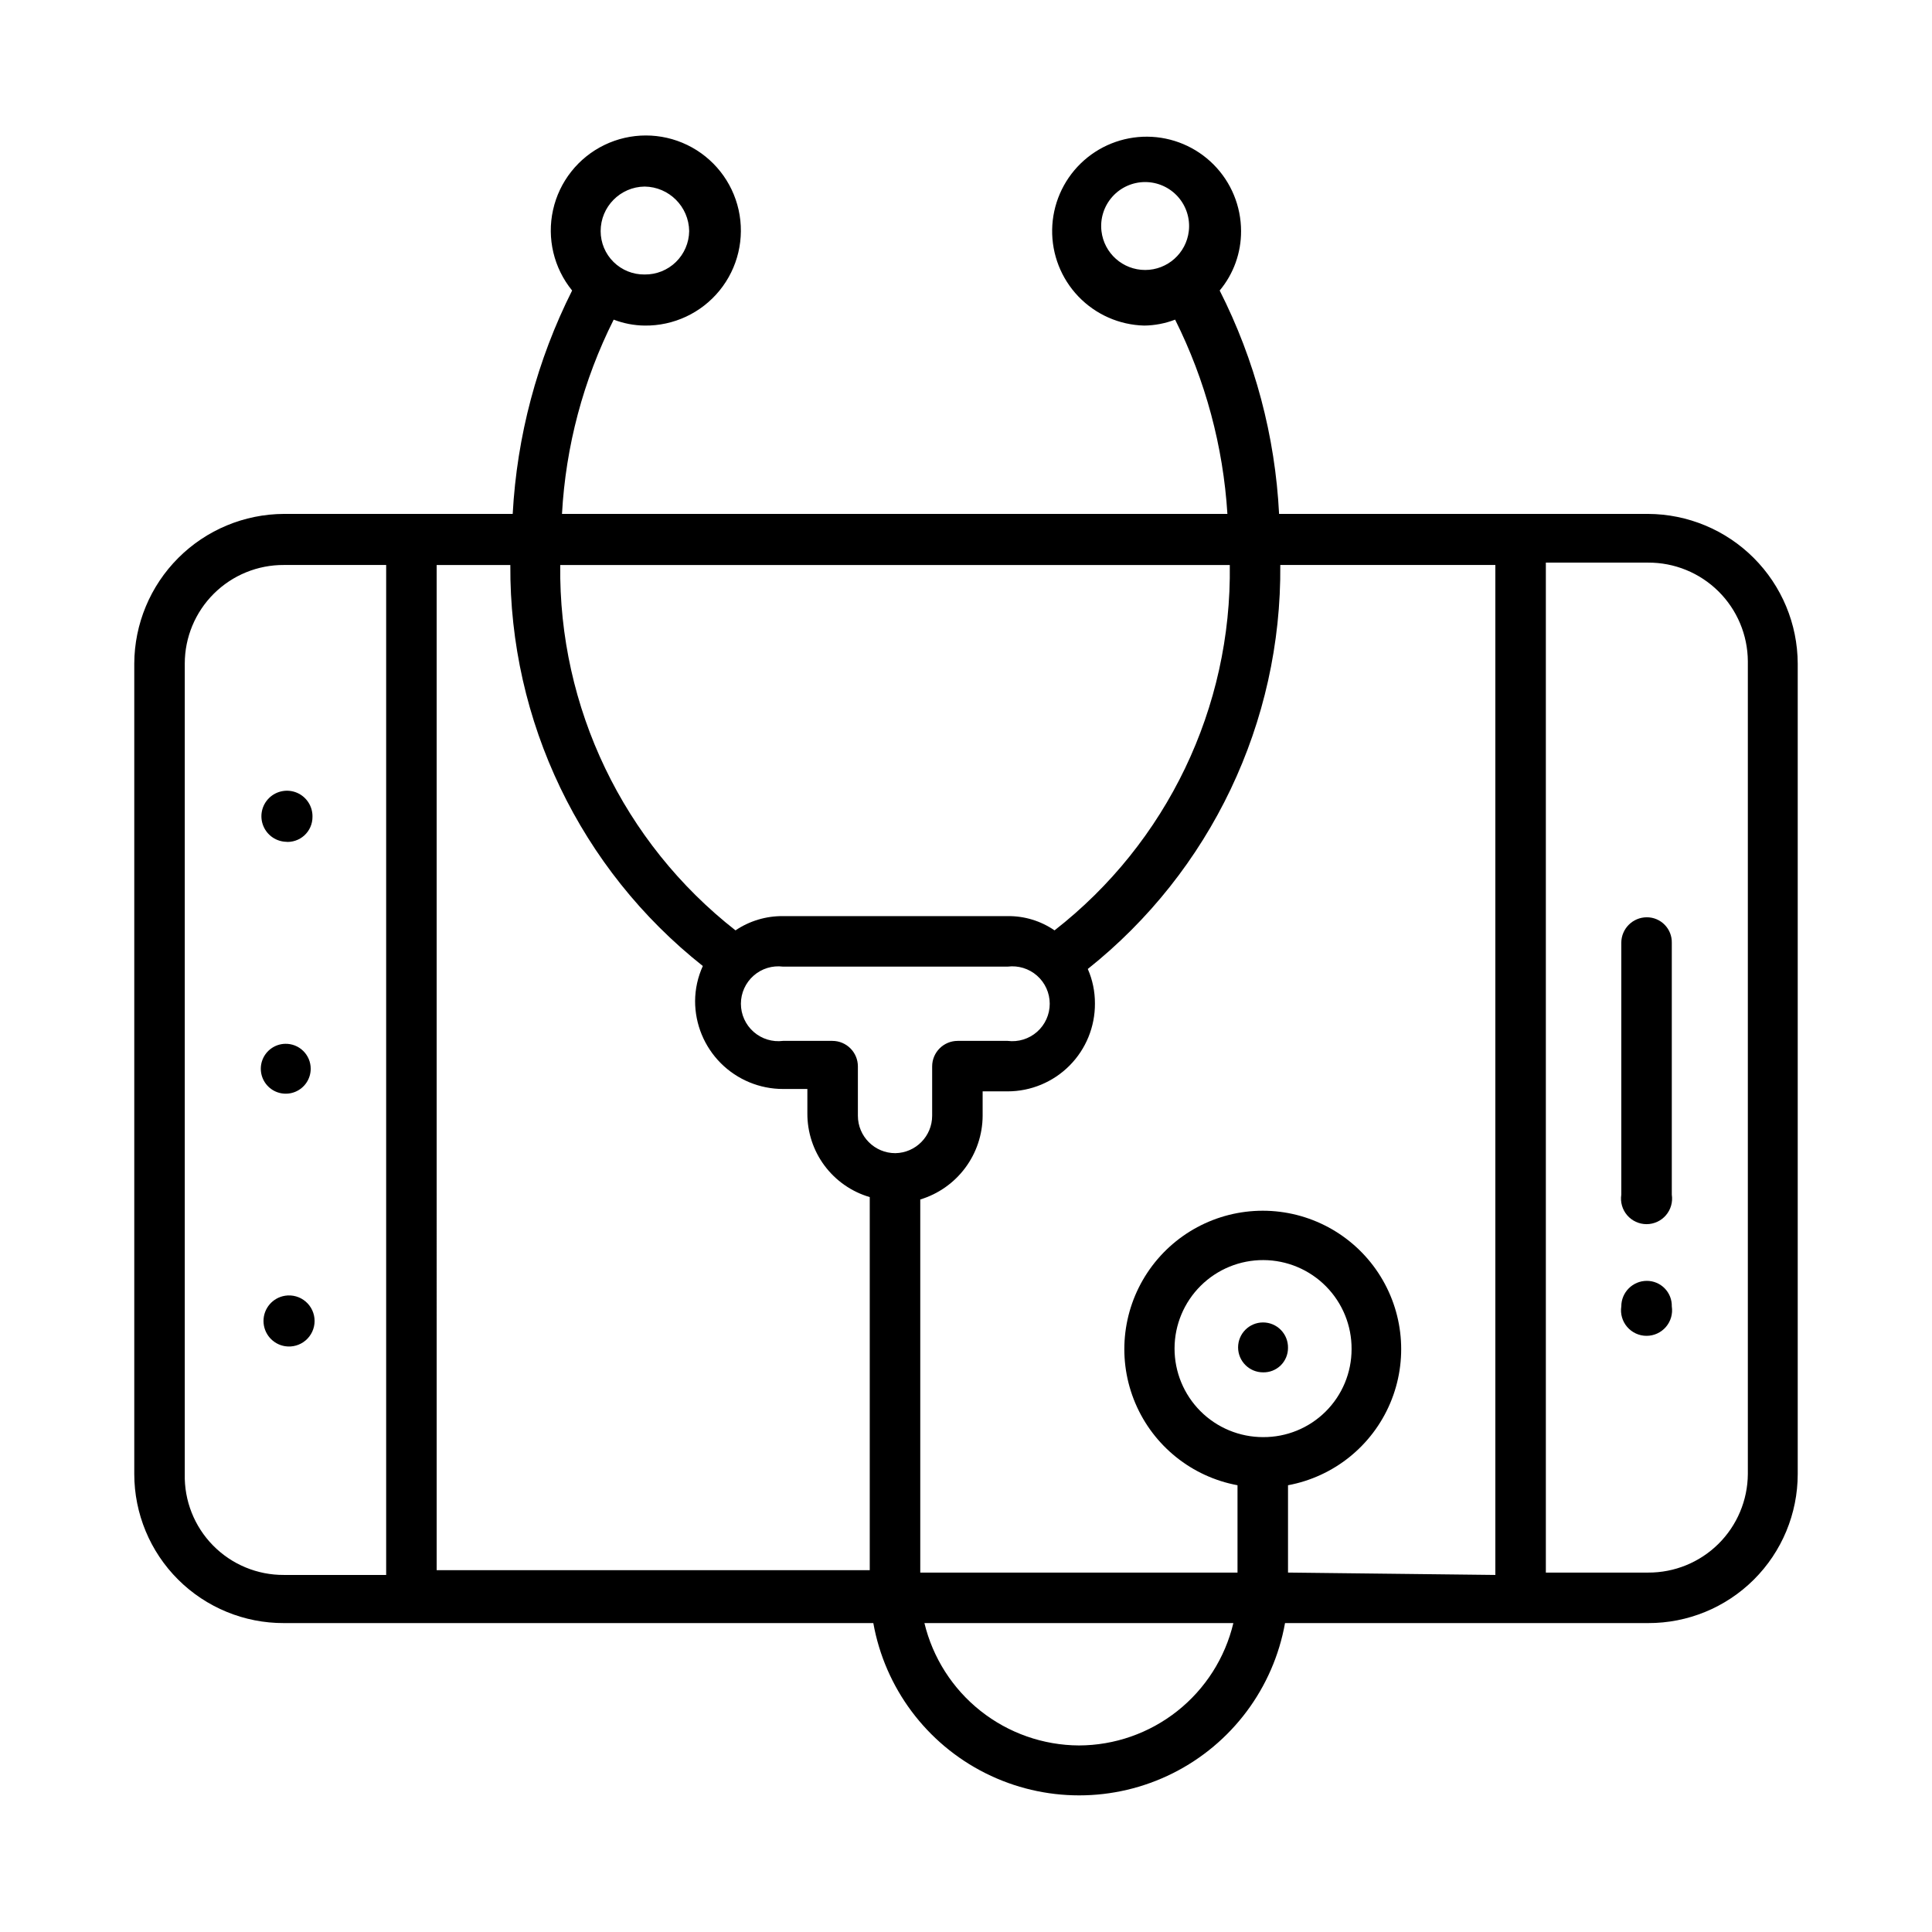 <?xml version="1.0" encoding="UTF-8"?>
<!-- Uploaded to: ICON Repo, www.iconrepo.com, Generator: ICON Repo Mixer Tools -->
<svg fill="#000000" width="800px" height="800px" version="1.1" viewBox="144 144 512 512" xmlns="http://www.w3.org/2000/svg">
 <g>
  <path d="m580.74 280.19h-97.77c-1.043-20.617-6.406-40.785-15.742-59.199 3.684-4.414 5.691-9.992 5.668-15.742-0.004-6.606-2.613-12.938-7.262-17.625-4.652-4.688-10.965-7.348-17.566-7.402-6.602-0.051-12.961 2.504-17.688 7.113-4.723 4.609-7.438 10.902-7.547 17.504-0.109 6.602 2.391 12.977 6.961 17.742 4.57 4.766 10.836 7.535 17.438 7.699 2.801-0.035 5.574-0.566 8.188-1.574 8.027 16.059 12.738 33.566 13.855 51.484h-176.34c0.984-17.922 5.644-35.445 13.699-51.484 2.613 1.008 5.387 1.539 8.188 1.574 7.699 0.102 15.02-3.324 19.879-9.301 4.856-5.973 6.711-13.84 5.039-21.359-1.672-7.516-6.688-13.852-13.621-17.207-6.93-3.352-15.016-3.348-21.945 0.008-6.93 3.356-11.945 9.695-13.613 17.215-1.668 7.516 0.191 15.383 5.055 21.355-9.27 18.438-14.629 38.594-15.746 59.199h-60.613c-10.512 0.039-20.578 4.234-28.008 11.664-7.434 7.434-11.625 17.5-11.668 28.008v214.75c0 10.508 4.184 20.586 11.629 28 7.445 7.414 17.539 11.559 28.047 11.52h156.18c3.078 17.207 14.094 31.953 29.723 39.785 15.629 7.832 34.035 7.832 49.66 0 15.629-7.832 26.645-22.578 29.723-39.785h96.195c10.512 0.039 20.602-4.106 28.047-11.52 7.445-7.414 11.629-17.492 11.629-28v-214.75c-0.039-10.508-4.234-20.574-11.664-28.008-7.434-7.43-17.5-11.625-28.012-11.664zm-144.84-74.941c-0.387-3.305 0.66-6.613 2.871-9.098 2.207-2.484 5.375-3.906 8.703-3.906 3.324 0 6.492 1.422 8.703 3.906 2.207 2.484 3.254 5.793 2.867 9.098-0.688 5.871-5.66 10.297-11.57 10.297-5.914 0-10.887-4.426-11.574-10.297zm-121.07-11.809c6.484 0.082 11.723 5.32 11.809 11.809-0.043 3.09-1.309 6.035-3.523 8.191s-5.195 3.344-8.285 3.301c-3.078 0.043-6.039-1.152-8.23-3.312-2.188-2.156-3.422-5.106-3.422-8.18 0-6.461 5.191-11.723 11.652-11.809zm66.441 256.16h-0.004c-5.477 0-9.918-4.441-9.918-9.922v-13.066c0-3.738-3.031-6.769-6.769-6.769h-13.066c-2.828 0.359-5.668-0.516-7.805-2.398s-3.363-4.594-3.363-7.441 1.227-5.559 3.363-7.441c2.137-1.883 4.977-2.758 7.805-2.398h59.512c2.824-0.359 5.668 0.516 7.805 2.398 2.137 1.883 3.359 4.594 3.359 7.441s-1.223 5.559-3.359 7.441-4.981 2.758-7.805 2.398h-13.227c-3.738 0-6.769 3.031-6.769 6.769v13.066c0 5.418-4.344 9.836-9.762 9.922zm42.195-59.039-0.004-0.004c-3.652-2.516-8-3.836-12.438-3.777h-59.512c-4.484-0.051-8.879 1.266-12.598 3.777-29.73-23.266-46.906-59.074-46.445-96.824h177.44c0.535 37.766-16.656 73.605-46.445 96.824zm-230.5 144.05v-214.75c0-6.957 2.773-13.629 7.711-18.535 4.934-4.906 11.621-7.641 18.582-7.598h27.078v267.65h-27.078c-7.07 0.043-13.855-2.777-18.809-7.82-4.957-5.043-7.656-11.879-7.484-18.945zm66.754-240.88h19.523c-0.258 41.387 18.555 80.586 51.012 106.27-1.328 2.918-2.027 6.082-2.047 9.289 0 6.18 2.453 12.105 6.824 16.477 4.367 4.367 10.297 6.824 16.477 6.824h6.453v6.453c-0.027 4.996 1.566 9.863 4.551 13.867s7.188 6.93 11.98 8.332v98.871l-114.77 0.004zm170.2 312.83c-9.469-0.051-18.645-3.273-26.062-9.152-7.422-5.879-12.656-14.074-14.875-23.277h81.871c-2.191 9.215-7.422 17.426-14.848 23.309s-16.613 9.098-26.086 9.121zm48.805-81.711c-6.231 0-12.207-2.477-16.605-6.887-4.402-4.414-6.867-10.395-6.852-16.625 0.012-6.231 2.504-12.199 6.926-16.59s10.406-6.844 16.637-6.812c6.231 0.027 12.195 2.531 16.574 6.961 4.383 4.43 6.82 10.422 6.777 16.652 0 6.207-2.477 12.16-6.879 16.531-4.402 4.375-10.371 6.812-16.578 6.769zm6.613 35.895v-23.141c12.102-2.246 22.27-10.41 27.078-21.738 4.809-11.332 3.613-24.316-3.18-34.578-6.797-10.262-18.281-16.434-30.59-16.434s-23.797 6.172-30.59 16.434c-6.793 10.262-7.988 23.246-3.18 34.578 4.809 11.328 14.977 19.492 27.078 21.738v23.145h-84.074v-98.875c4.766-1.445 8.945-4.383 11.918-8.379 2.977-3.992 4.594-8.836 4.613-13.82v-6.453h6.613c6.164 0 12.074-2.461 16.422-6.836 4.344-4.371 6.762-10.301 6.723-16.465 0.012-3.144-0.629-6.254-1.891-9.133 32.578-25.93 51.395-65.422 51.012-107.06h56.992v267.65zm121.86-26.137v0.004c-0.043 6.973-2.852 13.645-7.812 18.547-4.961 4.902-11.664 7.633-18.641 7.59h-27.078v-267.65h27.078c6.977-0.043 13.68 2.688 18.641 7.59 4.961 4.898 7.769 11.57 7.812 18.543z"/>
  <path d="m580.43 387.09c-3.738 0-6.769 3.031-6.769 6.769v66.754c-0.301 1.953 0.266 3.938 1.551 5.438 1.289 1.5 3.164 2.363 5.141 2.363 1.973 0 3.852-0.863 5.137-2.363s1.855-3.484 1.555-5.438v-66.754c0.043-1.781-0.637-3.504-1.883-4.777-1.242-1.277-2.949-1.996-4.731-1.992z"/>
  <path d="m219.57 487.38c-3.301 0.508-5.738 3.348-5.738 6.691 0 3.34 2.438 6.184 5.738 6.691 1.953 0.301 3.941-0.27 5.438-1.555 1.5-1.285 2.363-3.164 2.363-5.137 0-1.977-0.863-3.852-2.363-5.141-1.496-1.285-3.484-1.852-5.438-1.551z"/>
  <path d="m219.57 367.09c1.863 0.176 3.711-0.441 5.09-1.699 1.379-1.262 2.164-3.047 2.152-4.914 0.066-2.75-1.543-5.269-4.066-6.367-2.523-1.094-5.461-0.555-7.43 1.367s-2.578 4.848-1.539 7.394c1.035 2.551 3.516 4.219 6.266 4.219z"/>
  <path d="m219.57 420.62c-2.656 0.062-5.019 1.711-5.996 4.188-0.973 2.477-0.367 5.293 1.535 7.152s4.734 2.394 7.184 1.363c2.453-1.031 4.047-3.434 4.047-6.094 0.004-1.781-0.715-3.484-1.992-4.731-1.273-1.246-2.996-1.922-4.777-1.879z"/>
  <path d="m580.43 483.44c-3.738 0-6.769 3.031-6.769 6.769-0.301 1.953 0.266 3.938 1.551 5.438 1.289 1.5 3.164 2.363 5.141 2.363 1.973 0 3.852-0.863 5.137-2.363s1.855-3.484 1.555-5.438c0.043-1.781-0.637-3.504-1.883-4.777-1.242-1.273-2.949-1.992-4.731-1.992z"/>
  <path d="m478.72 494.46c-3.652 0-6.613 2.961-6.613 6.613 0 3.652 2.961 6.613 6.613 6.613 1.738 0.043 3.422-0.617 4.668-1.832 1.242-1.219 1.945-2.883 1.945-4.621 0.043-1.781-0.637-3.504-1.883-4.781-1.242-1.273-2.949-1.992-4.731-1.992z"/>
 </g>
</svg>